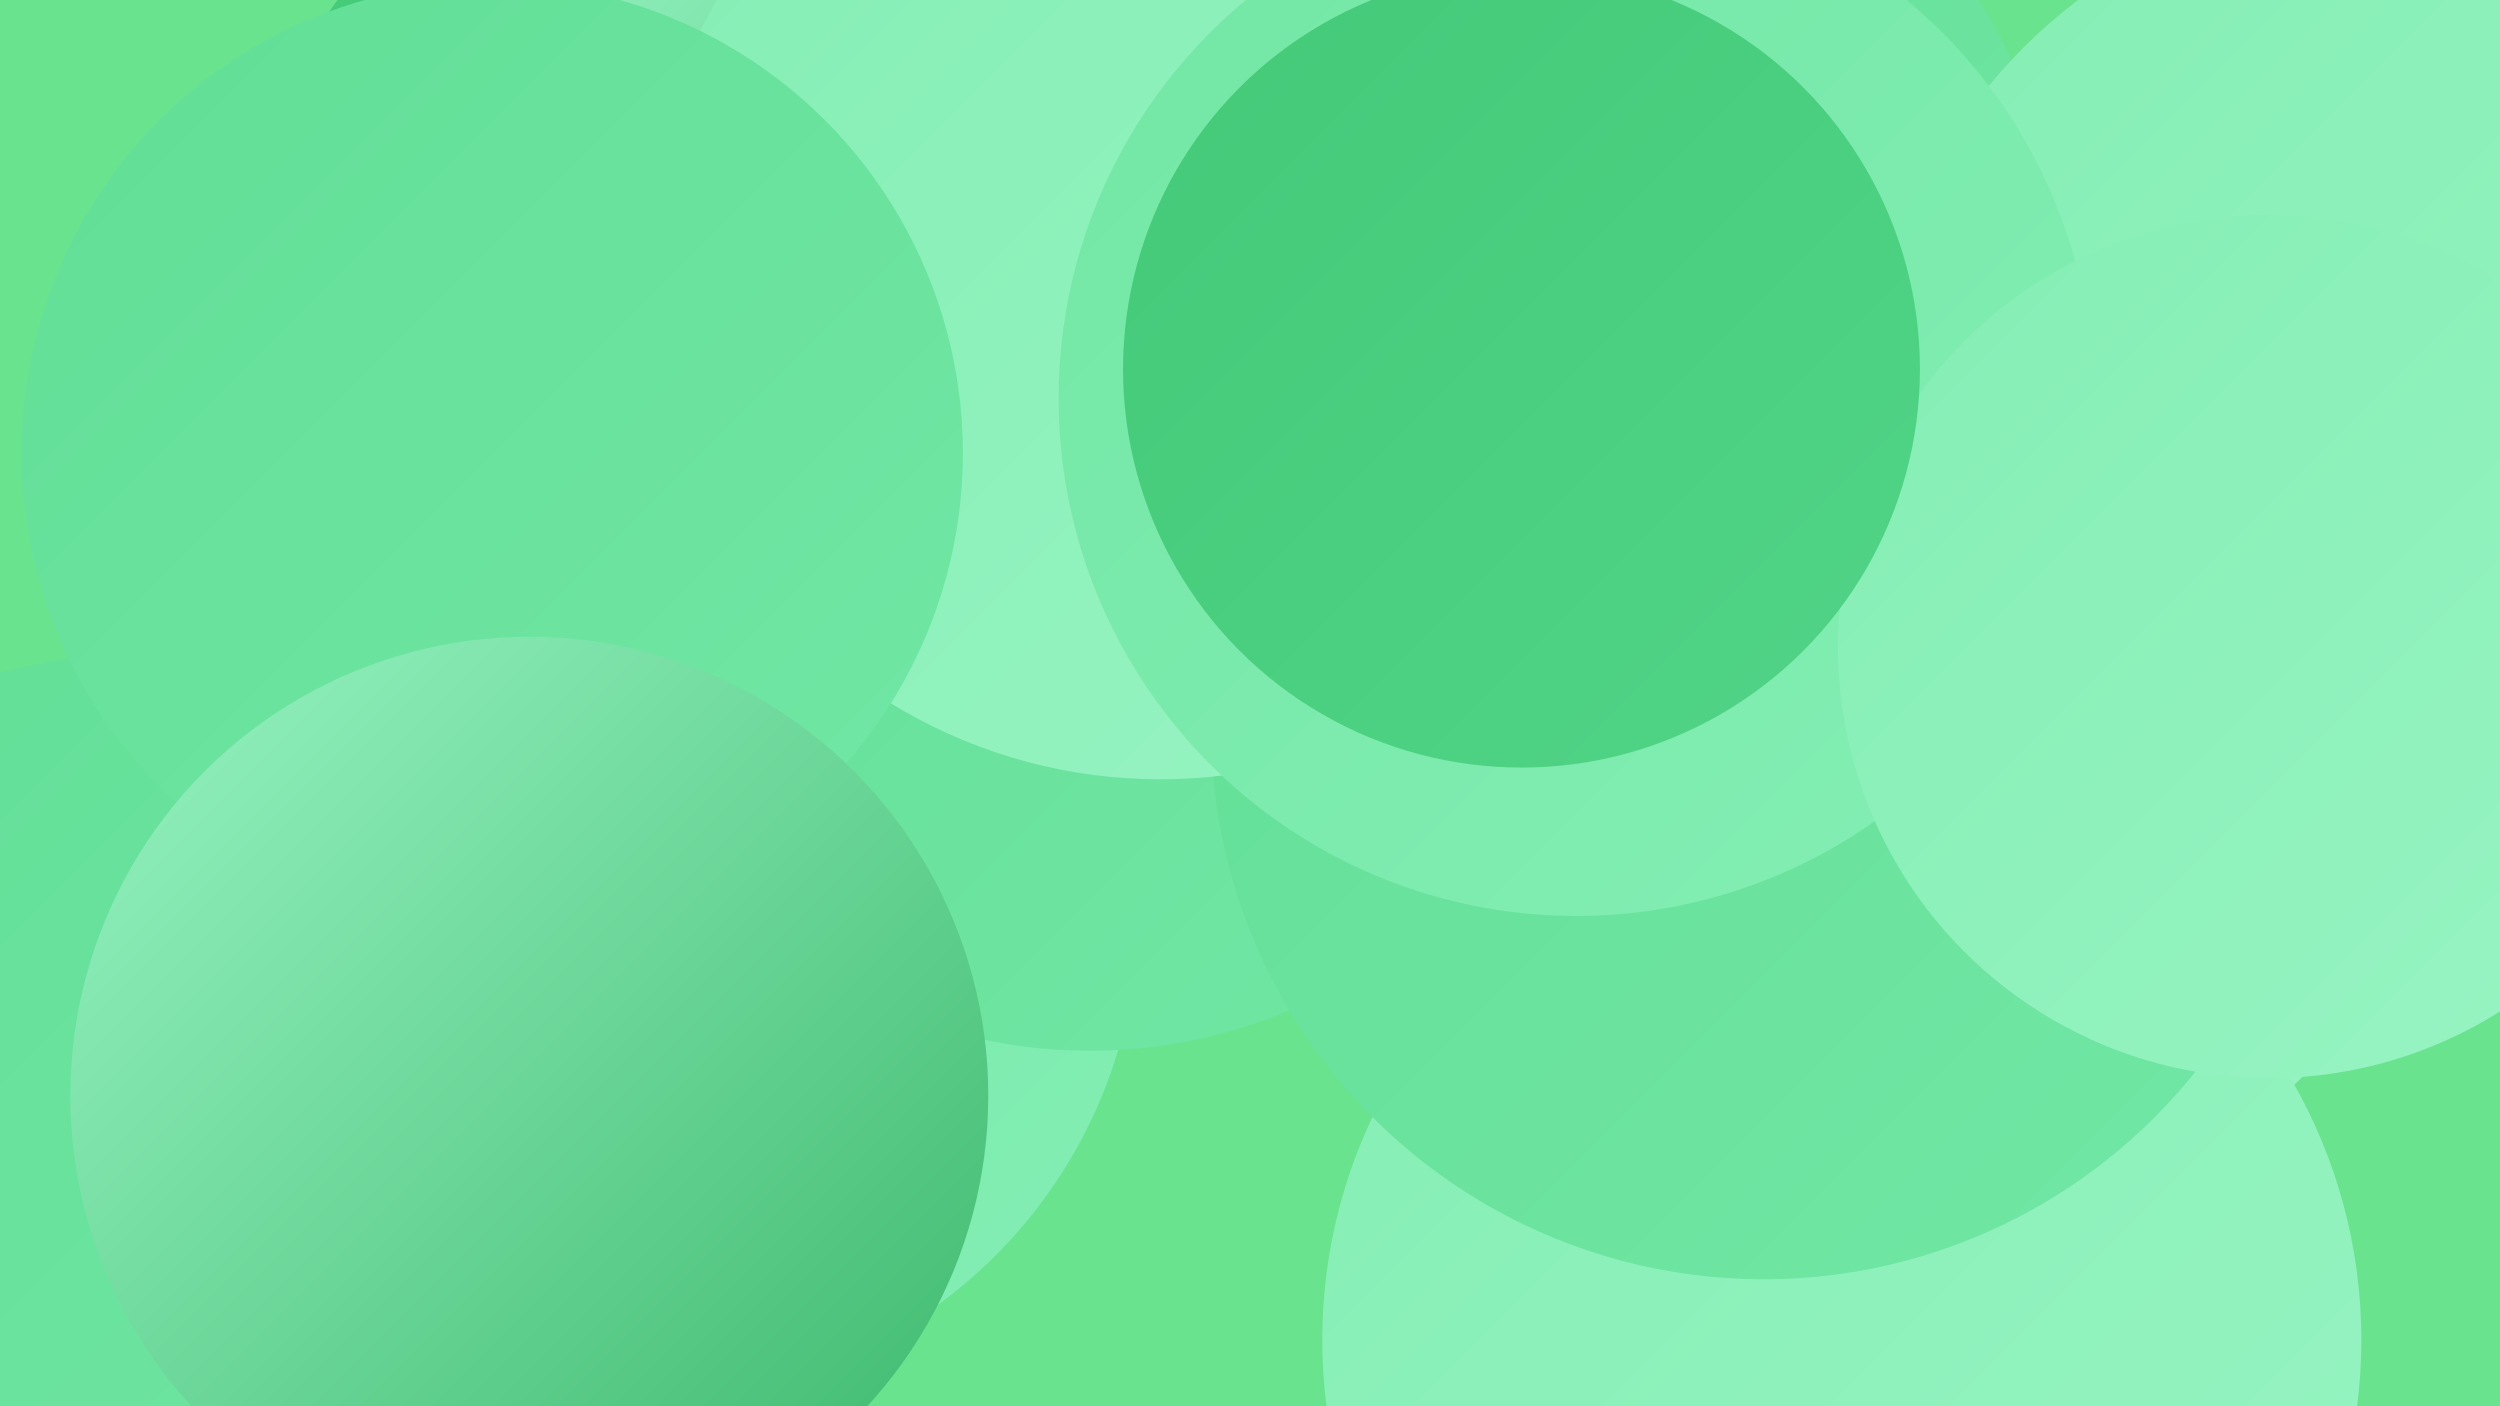<?xml version="1.0" encoding="UTF-8"?><svg width="1280" height="720" xmlns="http://www.w3.org/2000/svg"><defs><linearGradient id="grad0" x1="0%" y1="0%" x2="100%" y2="100%"><stop offset="0%" style="stop-color:#3bb76b;stop-opacity:1" /><stop offset="100%" style="stop-color:#43c978;stop-opacity:1" /></linearGradient><linearGradient id="grad1" x1="0%" y1="0%" x2="100%" y2="100%"><stop offset="0%" style="stop-color:#43c978;stop-opacity:1" /><stop offset="100%" style="stop-color:#51d487;stop-opacity:1" /></linearGradient><linearGradient id="grad2" x1="0%" y1="0%" x2="100%" y2="100%"><stop offset="0%" style="stop-color:#51d487;stop-opacity:1" /><stop offset="100%" style="stop-color:#61de96;stop-opacity:1" /></linearGradient><linearGradient id="grad3" x1="0%" y1="0%" x2="100%" y2="100%"><stop offset="0%" style="stop-color:#61de96;stop-opacity:1" /><stop offset="100%" style="stop-color:#72e7a5;stop-opacity:1" /></linearGradient><linearGradient id="grad4" x1="0%" y1="0%" x2="100%" y2="100%"><stop offset="0%" style="stop-color:#72e7a5;stop-opacity:1" /><stop offset="100%" style="stop-color:#84eeb4;stop-opacity:1" /></linearGradient><linearGradient id="grad5" x1="0%" y1="0%" x2="100%" y2="100%"><stop offset="0%" style="stop-color:#84eeb4;stop-opacity:1" /><stop offset="100%" style="stop-color:#98f4c3;stop-opacity:1" /></linearGradient><linearGradient id="grad6" x1="0%" y1="0%" x2="100%" y2="100%"><stop offset="0%" style="stop-color:#98f4c3;stop-opacity:1" /><stop offset="100%" style="stop-color:#3bb76b;stop-opacity:1" /></linearGradient></defs><rect width="1280" height="720" fill="#6ae38e" /><circle cx="139" cy="518" r="205" fill="url(#grad2)" /><circle cx="104" cy="653" r="198" fill="url(#grad6)" /><circle cx="987" cy="353" r="276" fill="url(#grad5)" /><circle cx="943" cy="686" r="266" fill="url(#grad5)" /><circle cx="355" cy="132" r="225" fill="url(#grad1)" /><circle cx="333" cy="466" r="250" fill="url(#grad4)" /><circle cx="843" cy="113" r="204" fill="url(#grad3)" /><circle cx="935" cy="338" r="201" fill="url(#grad3)" /><circle cx="225" cy="618" r="190" fill="url(#grad6)" /><circle cx="461" cy="126" r="194" fill="url(#grad6)" /><circle cx="558" cy="276" r="262" fill="url(#grad3)" /><circle cx="1225" cy="213" r="267" fill="url(#grad5)" /><circle cx="903" cy="372" r="283" fill="url(#grad3)" /><circle cx="594" cy="135" r="264" fill="url(#grad5)" /><circle cx="807" cy="204" r="265" fill="url(#grad4)" /><circle cx="1162" cy="331" r="221" fill="url(#grad5)" /><circle cx="779" cy="189" r="204" fill="url(#grad1)" /><circle cx="71" cy="605" r="270" fill="url(#grad3)" /><circle cx="252" cy="232" r="241" fill="url(#grad3)" /><circle cx="271" cy="561" r="235" fill="url(#grad6)" /></svg>